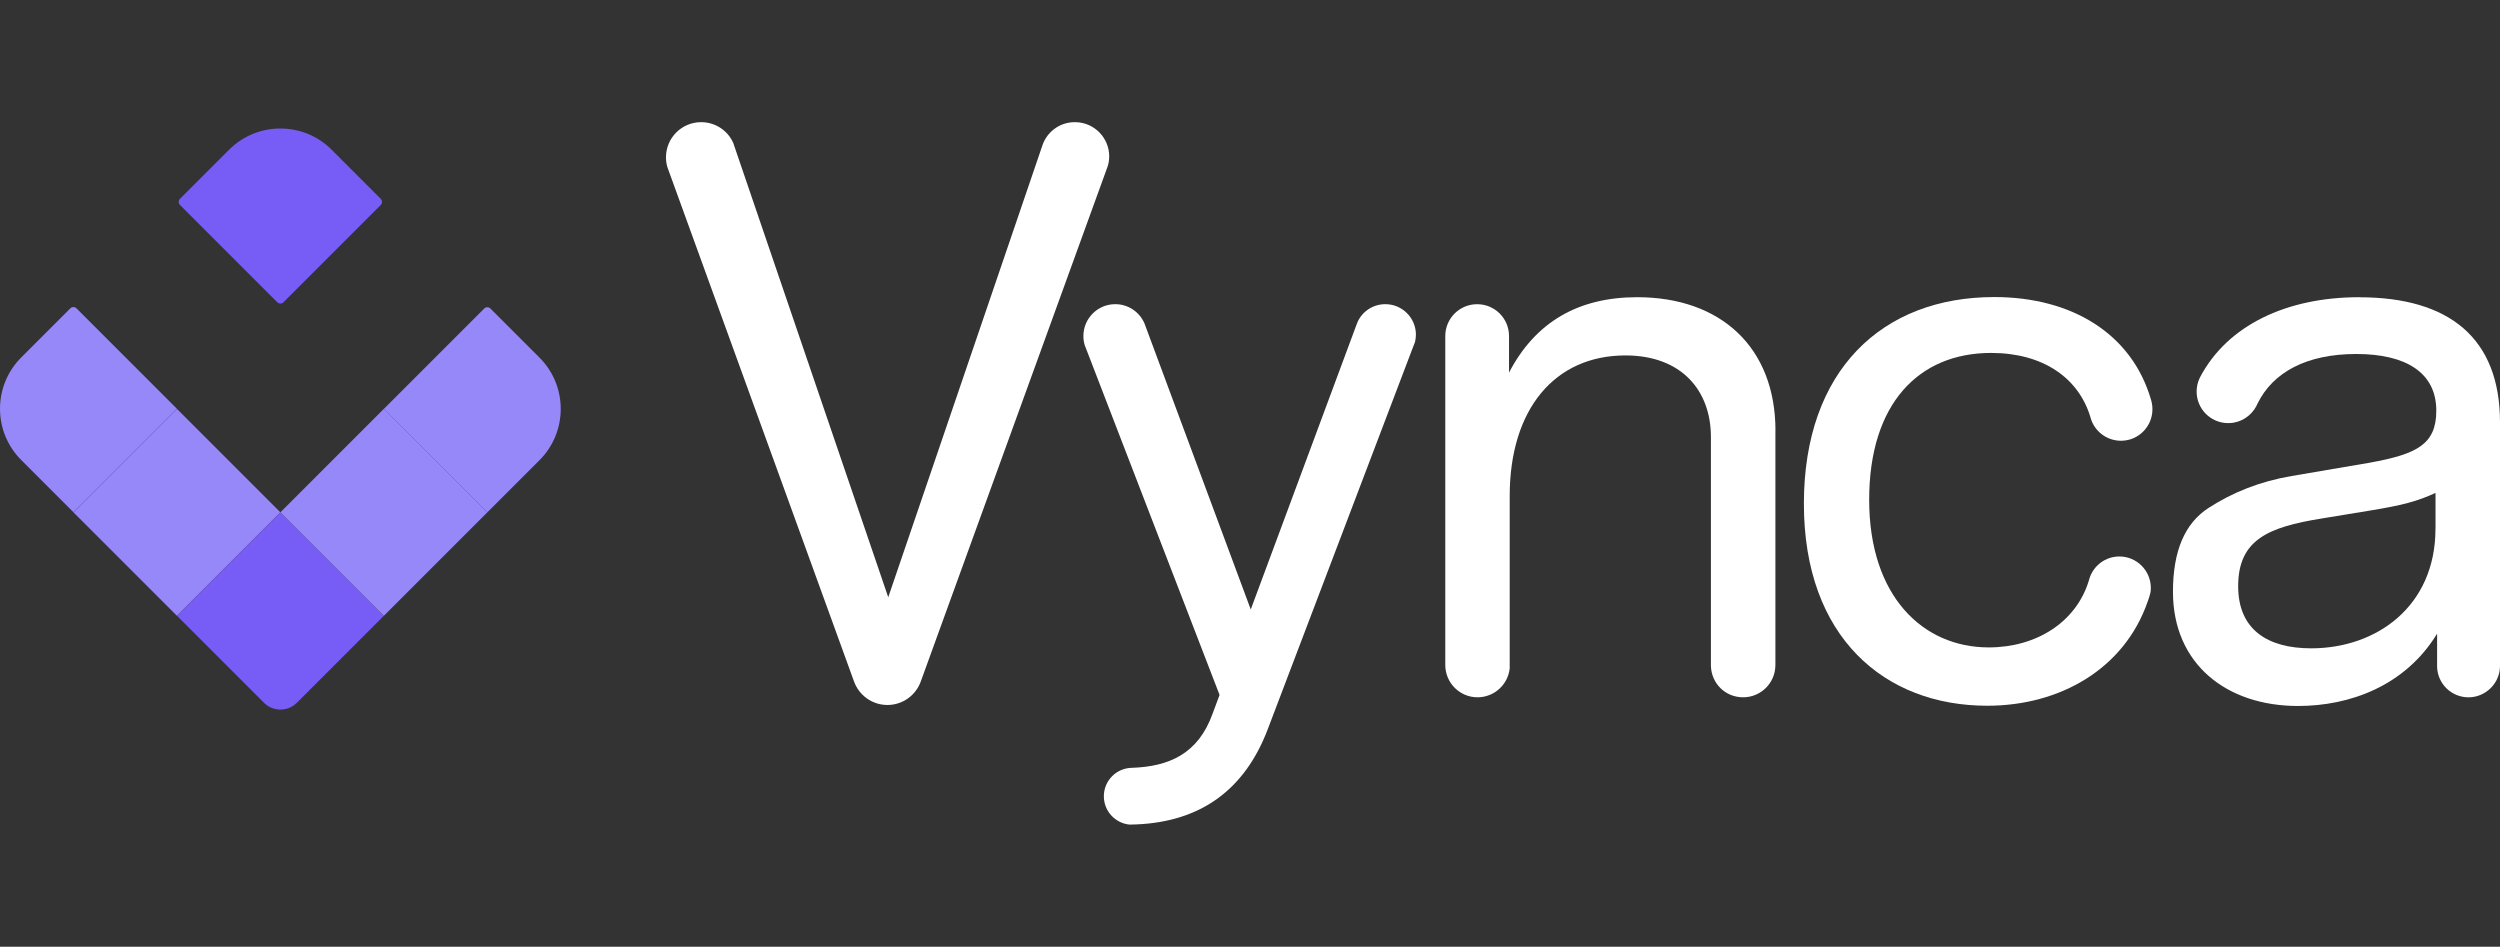 <svg width="169" height="64" viewBox="0 0 169 64" fill="none" xmlns="http://www.w3.org/2000/svg">
<rect x="0" y="0" width="169" height="64" fill="#333333" stroke="none"/>
<path d="M18.953 34.633L11.958 27.638L4.964 34.633L11.958 41.627L18.953 34.633Z" fill="#9688F9"></path>
<path d="M5.172 20.846L11.958 27.632L4.964 34.626L1.435 31.097C-0.478 29.184 -0.478 26.078 1.435 24.164L4.754 20.845C4.869 20.73 5.057 20.73 5.171 20.845L5.172 20.846Z" fill="#9688F9"></path>
<path d="M18.955 34.63L25.949 41.625L20.066 47.508C19.453 48.12 18.458 48.12 17.846 47.508L11.961 41.624L18.956 34.629L18.955 34.63Z" fill="#775DF5"></path>
<path d="M32.943 34.633L25.949 27.638L18.955 34.633L25.949 41.627L32.943 34.633Z" fill="#9688F9"></path>
<path d="M33.15 20.855L36.47 24.175C38.384 26.088 38.384 29.195 36.47 31.108L32.943 34.636L25.948 27.642L32.734 20.856C32.849 20.741 33.035 20.74 33.15 20.855Z" fill="#9688F9"></path>
<path d="M22.418 10.12L25.738 13.44C25.853 13.555 25.853 13.743 25.738 13.857L19.161 20.434C19.047 20.549 18.859 20.549 18.744 20.434L12.167 13.857C12.052 13.743 12.052 13.555 12.167 13.44L15.486 10.121C17.399 8.208 20.506 8.208 22.419 10.121L22.418 10.12Z" fill="#775DF5"></path>
<path d="M74.981 10.575C74.981 10.797 74.952 11.008 74.889 11.213L74.782 11.512L62.28 45.97C62.273 45.994 62.263 46.016 62.256 46.036C61.934 46.978 61.039 47.657 59.989 47.657C58.94 47.657 58.045 46.978 57.721 46.036L45.226 11.605L45.119 11.31C45.054 11.098 45.02 10.87 45.02 10.636C45.02 9.324 46.081 8.258 47.398 8.258C48.369 8.258 49.206 8.837 49.571 9.67L49.693 10.032L60.045 40.374L70.437 9.915C70.449 9.879 70.459 9.84 70.473 9.808C70.782 8.925 71.603 8.289 72.581 8.26H72.74C73.986 8.297 74.984 9.322 74.984 10.58L74.981 10.575Z" fill="white"></path>
<path d="M159.491 20.091C154.539 20.091 150.591 22.007 148.751 25.451C148.729 25.488 148.71 25.527 148.692 25.568C148.564 25.838 148.492 26.147 148.492 26.469C148.492 27.623 149.408 28.564 150.554 28.601H150.705C151.492 28.577 152.176 28.119 152.526 27.457C152.548 27.416 152.567 27.369 152.589 27.323C152.595 27.316 152.597 27.306 152.601 27.299C153.645 25.159 155.929 23.93 159.285 23.93C162.643 23.93 164.694 25.191 164.694 27.761C164.694 30.074 163.329 30.706 160.179 31.281L154.923 32.177C152.77 32.544 150.935 33.279 149.307 34.331C147.677 35.38 146.892 37.271 146.892 40.003C146.892 44.888 150.513 47.724 155.345 47.724C158.865 47.724 162.597 46.358 164.748 42.838V45.083C164.782 46.227 165.722 47.139 166.873 47.139C168.025 47.139 169 46.19 169 45.012V28.555C169 22.83 165.537 20.096 159.493 20.096L159.491 20.091ZM164.638 35.74C164.638 40.991 160.65 43.827 156.238 43.827C153.294 43.827 151.3 42.568 151.3 39.628C151.3 36.475 153.349 35.633 156.922 35.054L160.126 34.528C162.382 34.161 163.382 33.9 164.641 33.321V35.736L164.638 35.74Z" fill="white"></path>
<path d="M95.714 22.628C95.714 22.794 95.692 22.962 95.656 23.115L95.468 23.602C95.468 23.602 95.463 23.609 95.463 23.614L85.703 49.287C84.145 53.401 81.156 55.55 76.816 55.73C76.669 55.737 76.521 55.742 76.37 55.742H76.348C75.377 55.642 74.62 54.822 74.62 53.827C74.62 52.768 75.474 51.911 76.535 51.904H76.548C78.996 51.809 80.99 50.991 81.973 48.238L82.443 46.977L73.42 23.573C73.386 23.502 73.356 23.427 73.332 23.349C73.269 23.149 73.237 22.933 73.237 22.711C73.242 21.523 74.204 20.562 75.391 20.562C76.282 20.562 77.044 21.102 77.371 21.874C77.4 21.939 77.424 22.008 77.446 22.078L84.551 41.201L91.656 22.068L91.773 21.764C92.097 21.051 92.815 20.562 93.647 20.562C94.789 20.562 95.716 21.487 95.716 22.628H95.714Z" fill="white"></path>
<path d="M120.017 29.122V44.956C120.017 46.158 119.044 47.137 117.836 47.137C116.629 47.137 115.697 46.2 115.658 45.029V29.541C115.658 26.393 113.664 24.027 109.882 24.027C105.106 24.027 102.056 27.649 102.056 33.535V45.175C101.944 46.275 101.014 47.137 99.882 47.137C98.675 47.137 97.701 46.158 97.701 44.951V22.718C97.701 21.527 98.663 20.564 99.855 20.564C101.048 20.564 102.01 21.525 102.01 22.718V25.188C103.791 21.773 106.683 20.091 110.673 20.091C116.296 20.091 120.022 23.453 120.022 29.124L120.017 29.122Z" fill="white"></path>
<path d="M145.396 39.748C145.396 39.87 145.389 39.987 145.362 40.101C145.311 40.296 145.249 40.488 145.181 40.671C143.606 45.215 139.259 47.708 134.337 47.708C127.408 47.708 121.943 43.086 121.943 34.053C121.943 25.019 127.249 20.081 134.812 20.081C140.097 20.081 144.127 22.595 145.411 27.03C145.427 27.081 145.44 27.13 145.452 27.183C145.489 27.337 145.505 27.5 145.505 27.665C145.505 28.814 144.59 29.761 143.449 29.793H143.308C142.377 29.764 141.603 29.143 141.34 28.298C141.333 28.269 141.324 28.24 141.316 28.211C140.518 25.54 138.1 23.858 134.598 23.858C129.717 23.858 126.356 27.273 126.356 33.787C126.356 40.301 129.978 43.765 134.44 43.765C137.675 43.765 140.35 42.044 141.199 39.267C141.212 39.203 141.228 39.15 141.25 39.096C141.521 38.239 142.324 37.618 143.271 37.618C144.444 37.618 145.396 38.573 145.396 39.744V39.748Z" fill="white"></path>
</svg>
